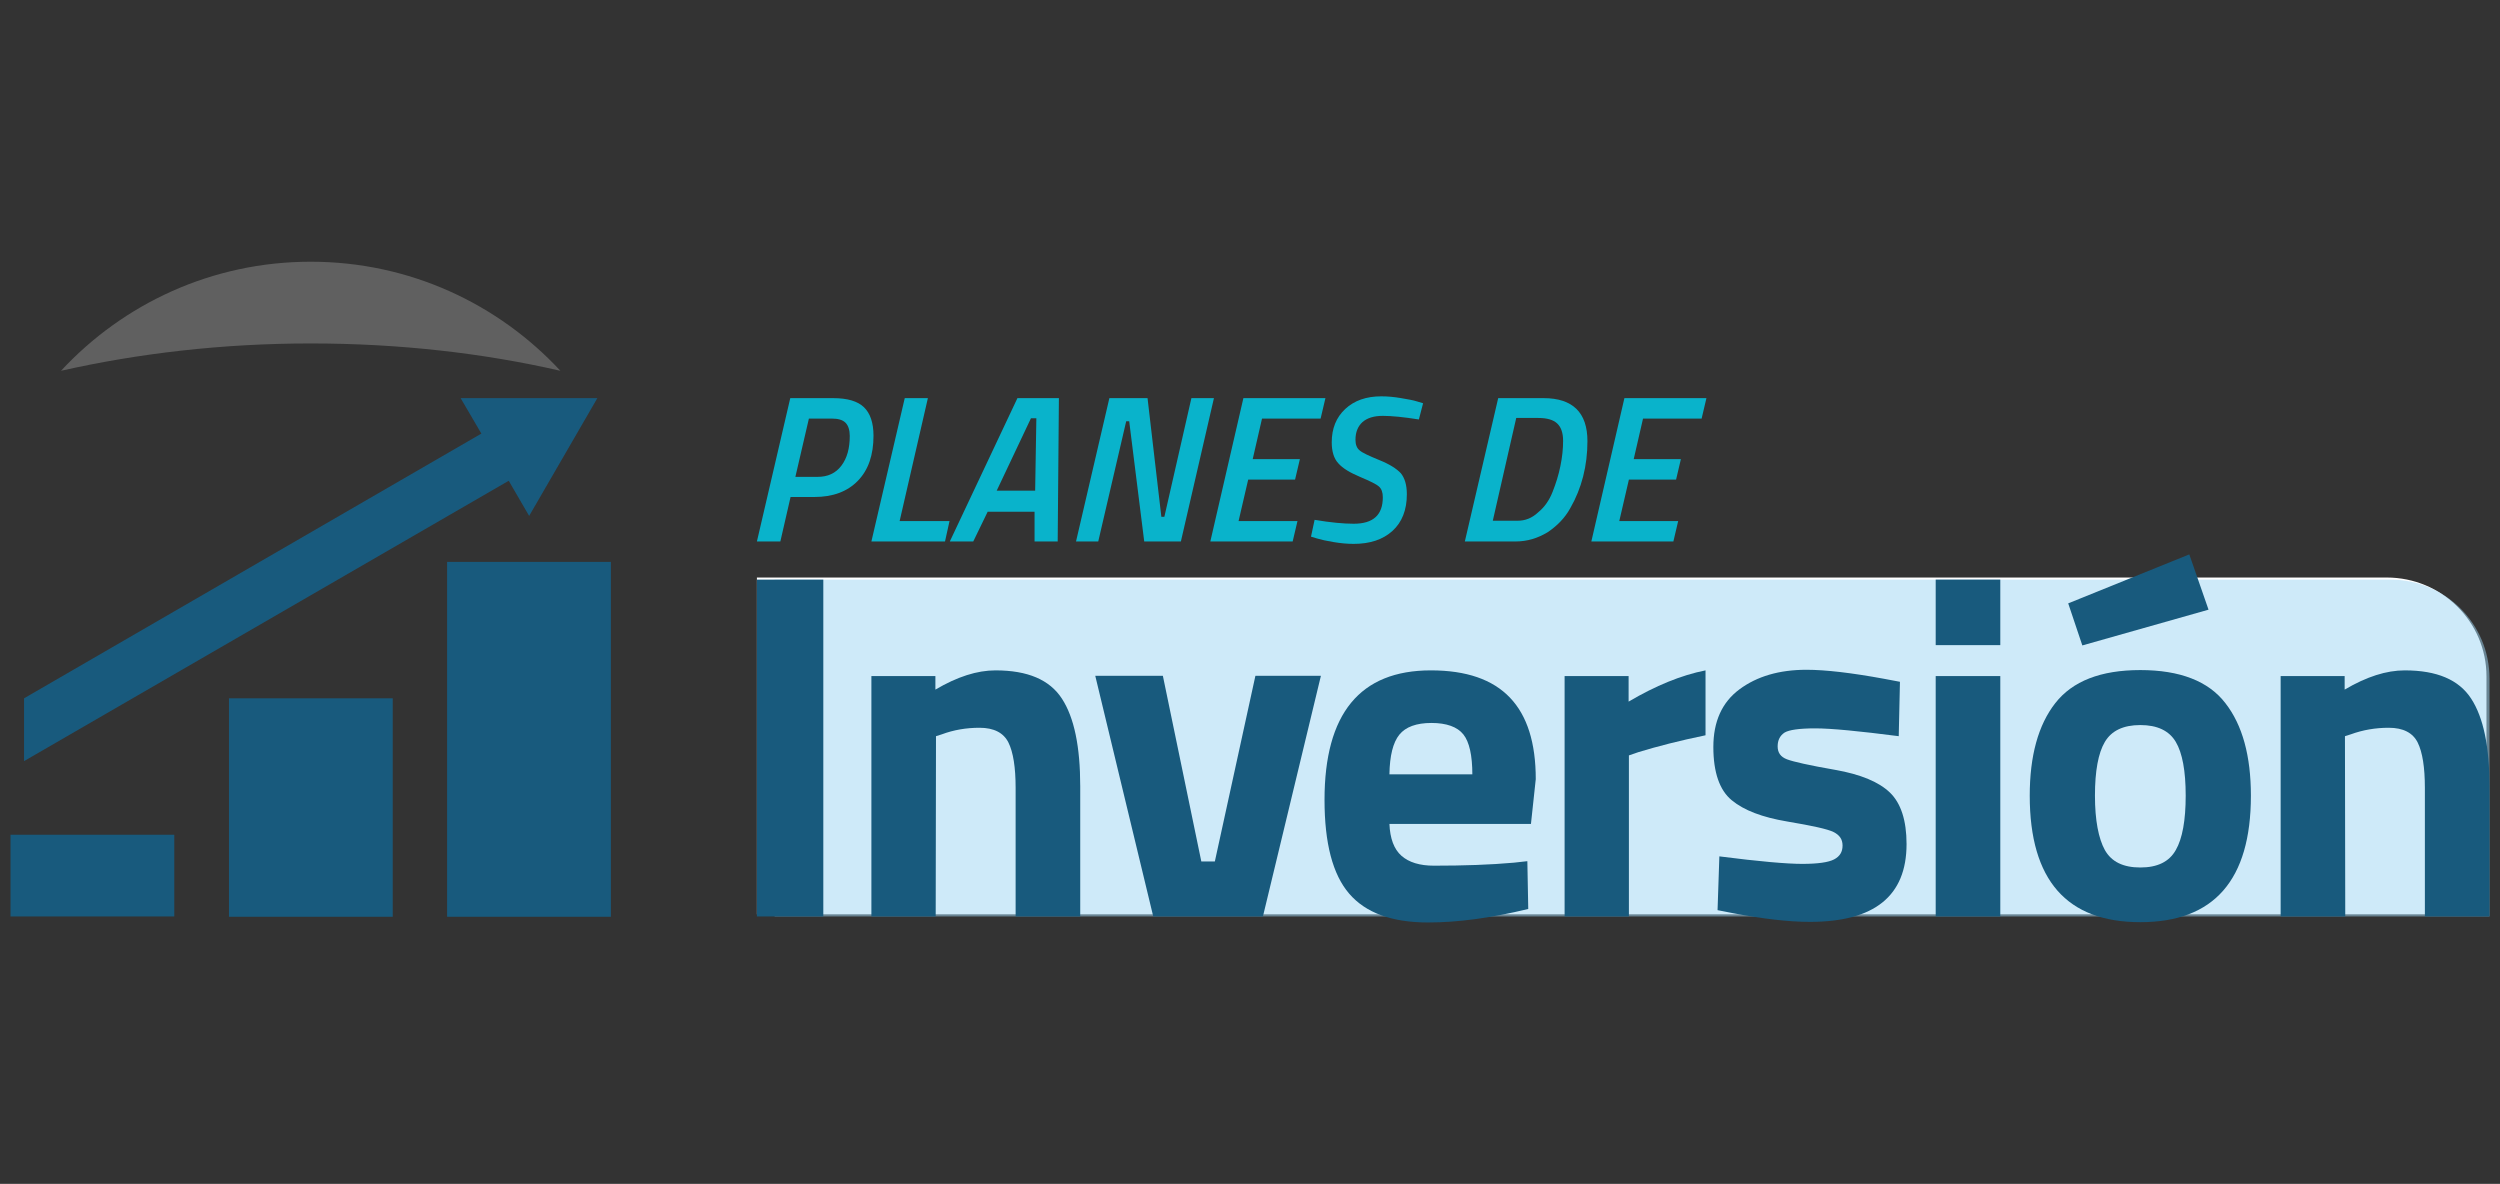 <svg xmlns="http://www.w3.org/2000/svg" xmlns:xlink="http://www.w3.org/1999/xlink" id="Capa_1" x="0px" y="0px" viewBox="0 0 832 394" style="enable-background:new 0 0 832 394;" xml:space="preserve"><rect x="0" y="0" width="832" height="394" fill="#333333" stroke="none"/><style type="text/css">	.st0{fill:#FFFFFF;enable-background:new    ;}	.st1{opacity:0.5;fill:#9ED7F5;enable-background:new    ;}	.st2{fill:#606060;}	.st3{fill:#185A7D;}	.st4{fill:#09B3CB;}</style><path class="st0" d="M251.9,192.2h542.4c18.3,0,33.2,14.7,33.2,32.9v79.2H251.9V192.2L251.9,192.2L251.9,192.2z"></path><path class="st1" d="M257.8,192.9h537.8c18.2,0,32.9,14.7,32.9,32.9V305H257.8V192.9L257.8,192.9L257.8,192.9z"></path><g>	<g>		<path class="st2" d="M103.4,114.3c29.4,0,57.4,3.2,83.1,9.1c-20.7-22.3-50.2-36.3-83.1-36.3s-62.4,14-83.1,36.3   C46,117.6,74,114.3,103.4,114.3z"></path>		<g>			<rect x="3.5" y="277.8" class="st3" width="54.5" height="27.2"></rect>			<rect x="76.2" y="232.4" class="st3" width="54.5" height="72.7"></rect>			<rect x="148.8" y="187" class="st3" width="54.5" height="118.1"></rect>			<polygon class="st3" points="198.8,132.5 176.1,171.7 169.3,160 8,253.3 8,232.4 160.2,144.3 153.3,132.5    "></polygon>		</g>	</g>	<g>		<g>			<path class="st4" d="M271,165.4h-7.9l-3.4,14.8h-7.8l11.1-47.7h14.3c4.7,0,8.1,1,10.2,3c2.1,2,3.2,5.2,3.2,9.5    c0,6.4-1.7,11.4-5.2,15C282,163.6,277.2,165.4,271,165.4L271,165.4z M272.1,158.7c3.4,0,6-1.2,7.9-3.7c1.9-2.5,2.8-5.8,2.8-9.9    c0-2-0.5-3.5-1.4-4.4c-1-1-2.5-1.4-4.7-1.4h-7.5l-4.5,19.4L272.1,158.7L272.1,158.7z"></path>			<path class="st4" d="M314.5,180.2H290l11.1-47.7h7.7l-9.4,40.9H316L314.5,180.2L314.5,180.2z"></path>			<path class="st4" d="M344.3,180.2v-9.9h-15.6l-4.8,9.9h-7.8l22.5-47.7h13.8l-0.4,47.7H344.3L344.3,180.2z M343.1,139.2    l-11.4,24.1h12.8l0.4-24.1H343.1L343.1,139.2z"></path>			<path class="st4" d="M358.1,180.2l11.1-47.7h12.7l4.6,39.5h1l9-39.5h7.5l-11,47.7h-12.2l-5-40h-1l-9.3,40H358.1L358.1,180.2z"></path>			<path class="st4" d="M402.8,180.2l11-47.7h27.3l-1.6,6.8H420l-3.1,13.5h15.7l-1.6,6.8h-15.6l-3.2,13.8h19.6l-1.6,6.8H402.8    L402.8,180.2z"></path>			<path class="st4" d="M472.2,139.6c-5-0.8-9-1.2-12-1.2s-5.2,0.7-6.8,2.1c-1.5,1.4-2.3,3.3-2.3,5.9c0,1.6,0.5,2.8,1.4,3.5    c0.9,0.8,3.1,1.8,6.5,3.2c3.5,1.4,5.8,2.9,7.2,4.4c1.3,1.6,2,3.9,2,7c0,5.2-1.6,9.3-4.8,12.2c-3.2,2.9-7.5,4.3-12.9,4.3    c-2.1,0-4.3-0.2-6.7-0.6c-2.4-0.4-4.2-0.8-5.5-1.2l-2-0.6l1.2-5.6c5.3,0.9,9.7,1.3,13,1.3c6.5,0,9.7-2.9,9.7-8.8    c0-1.6-0.4-2.8-1.3-3.6c-0.9-0.8-3-1.8-6.3-3.2c-3.3-1.4-5.7-2.8-7.2-4.5c-1.5-1.6-2.2-4-2.2-7c0-4.6,1.5-8.3,4.5-11.1    c3-2.8,7-4.2,12-4.2c2.1,0,4.3,0.2,6.6,0.6s4.1,0.7,5.3,1.1l2,0.6L472.2,139.6L472.2,139.6z"></path>			<path class="st4" d="M504.4,180.2h-16.9l11.1-47.7h15.1c9.7,0,14.6,4.8,14.6,14.3c0,8.2-1.9,15.7-5.7,22.3    c-1.8,3.3-4.4,5.9-7.5,8C511.8,179.1,508.3,180.2,504.4,180.2L504.4,180.2z M516.7,163.7c1.1-2.8,2-5.6,2.6-8.6    c0.6-2.9,0.9-5.7,0.9-8.4s-0.7-4.6-2-5.8c-1.3-1.2-3.4-1.8-6.2-1.8h-7.4l-7.8,34.2h8.3c2.5,0,4.8-0.9,6.8-2.8    C514,168.8,515.6,166.5,516.7,163.7L516.7,163.7z"></path>			<path class="st4" d="M529.6,180.2l11-47.7h27.3l-1.6,6.8h-19.5l-3.1,13.5h15.7l-1.6,6.8h-15.7l-3.2,13.8h19.6l-1.6,6.8H529.6    L529.6,180.2z"></path>		</g>		<g>			<path class="st3" d="M251.9,305V192.9H274V305H251.9z"></path>			<path class="st3" d="M311.4,305H290V225h21.3v4.5c7.3-4.3,13.9-6.4,20-6.4c10.7,0,18,3.1,22.1,9.4c4.1,6.3,6.1,16,6.1,29.2V305    H338v-42.8c0-6.8-0.8-11.9-2.4-15.1c-1.6-3.2-4.8-4.9-9.6-4.9c-4.4,0-8.6,0.7-12.6,2.2l-1.9,0.6L311.4,305L311.4,305z"></path>			<path class="st3" d="M364.5,224.9H387l12.8,61.8h4.5l13.5-61.8h21.8L420.3,305h-36.5L364.5,224.9L364.5,224.9z"></path>			<path class="st3" d="M466.4,284.8c2.5,2.2,6.1,3.3,10.8,3.3c9.9,0,18.8-0.3,26.6-1l4.5-0.5l0.3,15.9c-12.3,3-23.4,4.5-33.3,4.5    c-12.1,0-20.8-3.2-26.3-9.6s-8.2-16.8-8.2-31.2c0-28.7,11.8-43.1,35.4-43.1s34.9,12.1,34.9,36.2l-1.6,14.9h-47.1    C462.6,279,463.9,282.6,466.4,284.8L466.4,284.8z M490,257.8c0-6.4-1-10.9-3-13.4c-2-2.5-5.6-3.8-10.6-3.8s-8.6,1.3-10.7,3.9    c-2.1,2.6-3.2,7-3.3,13.2H490L490,257.8z"></path>			<path class="st3" d="M520.7,305V225H542v8.5c9-5.3,17.5-8.8,25.6-10.4v21.6c-8.7,1.8-16.1,3.7-22.3,5.6l-3.2,1.1V305L520.7,305    L520.7,305z"></path>			<path class="st3" d="M631.9,245c-13.2-1.7-22.5-2.6-27.8-2.6s-8.7,0.5-10.2,1.4c-1.5,1-2.3,2.5-2.3,4.6s1,3.5,3.1,4.3    c2.1,0.8,7.4,2,16,3.5c8.6,1.5,14.7,4.1,18.3,7.6c3.6,3.5,5.5,9.2,5.5,17.1c0,17.3-10.7,25.9-32.2,25.9c-7,0-15.6-1-25.6-2.9    l-5.1-1l0.6-17.9c13.2,1.7,22.5,2.5,27.6,2.5s8.7-0.5,10.6-1.5c1.9-1,2.8-2.5,2.8-4.6s-1-3.5-3-4.5c-2-1-7.1-2.1-15.4-3.5    c-8.3-1.4-14.4-3.7-18.5-7.1c-4-3.3-6.1-9.2-6.1-17.7s2.9-14.9,8.7-19.2c5.8-4.3,13.2-6.5,22.3-6.5c6.3,0,14.9,1,25.8,3l5.3,1    L631.9,245L631.9,245z"></path>			<path class="st3" d="M644.2,214.7v-21.8h21.5v21.8H644.2z M644.2,305V225h21.5V305H644.2z"></path>			<path class="st3" d="M684,234c5.7-7.3,15.1-11,28.3-11s22.7,3.7,28.3,11c5.7,7.3,8.5,17.6,8.5,30.8c0,28.1-12.3,42.1-36.8,42.1    s-36.8-14-36.8-42.1C675.5,251.6,678.3,241.3,684,234z M688.3,200.8l40.3-16.3l6.4,18.4l-42,11.9L688.3,200.8L688.3,200.8z     M700.5,282.9c2.2,3.9,6.1,5.8,11.8,5.8s9.6-1.9,11.8-5.8c2.2-3.8,3.3-9.9,3.3-18.1s-1.1-14.2-3.3-17.9    c-2.2-3.7-6.1-5.6-11.8-5.6s-9.6,1.9-11.8,5.6c-2.2,3.7-3.3,9.7-3.3,17.9S698.4,279.1,700.5,282.9z"></path>			<path class="st3" d="M780.5,305H759V225h21.3v4.5c7.3-4.3,13.9-6.4,20-6.4c10.7,0,18,3.1,22.1,9.4c4.1,6.3,6.1,16,6.1,29.2V305    H807v-42.8c0-6.8-0.8-11.9-2.4-15.1c-1.6-3.2-4.8-4.9-9.6-4.9c-4.4,0-8.6,0.7-12.7,2.2l-1.9,0.6L780.5,305L780.5,305z"></path>		</g>	</g></g></svg>